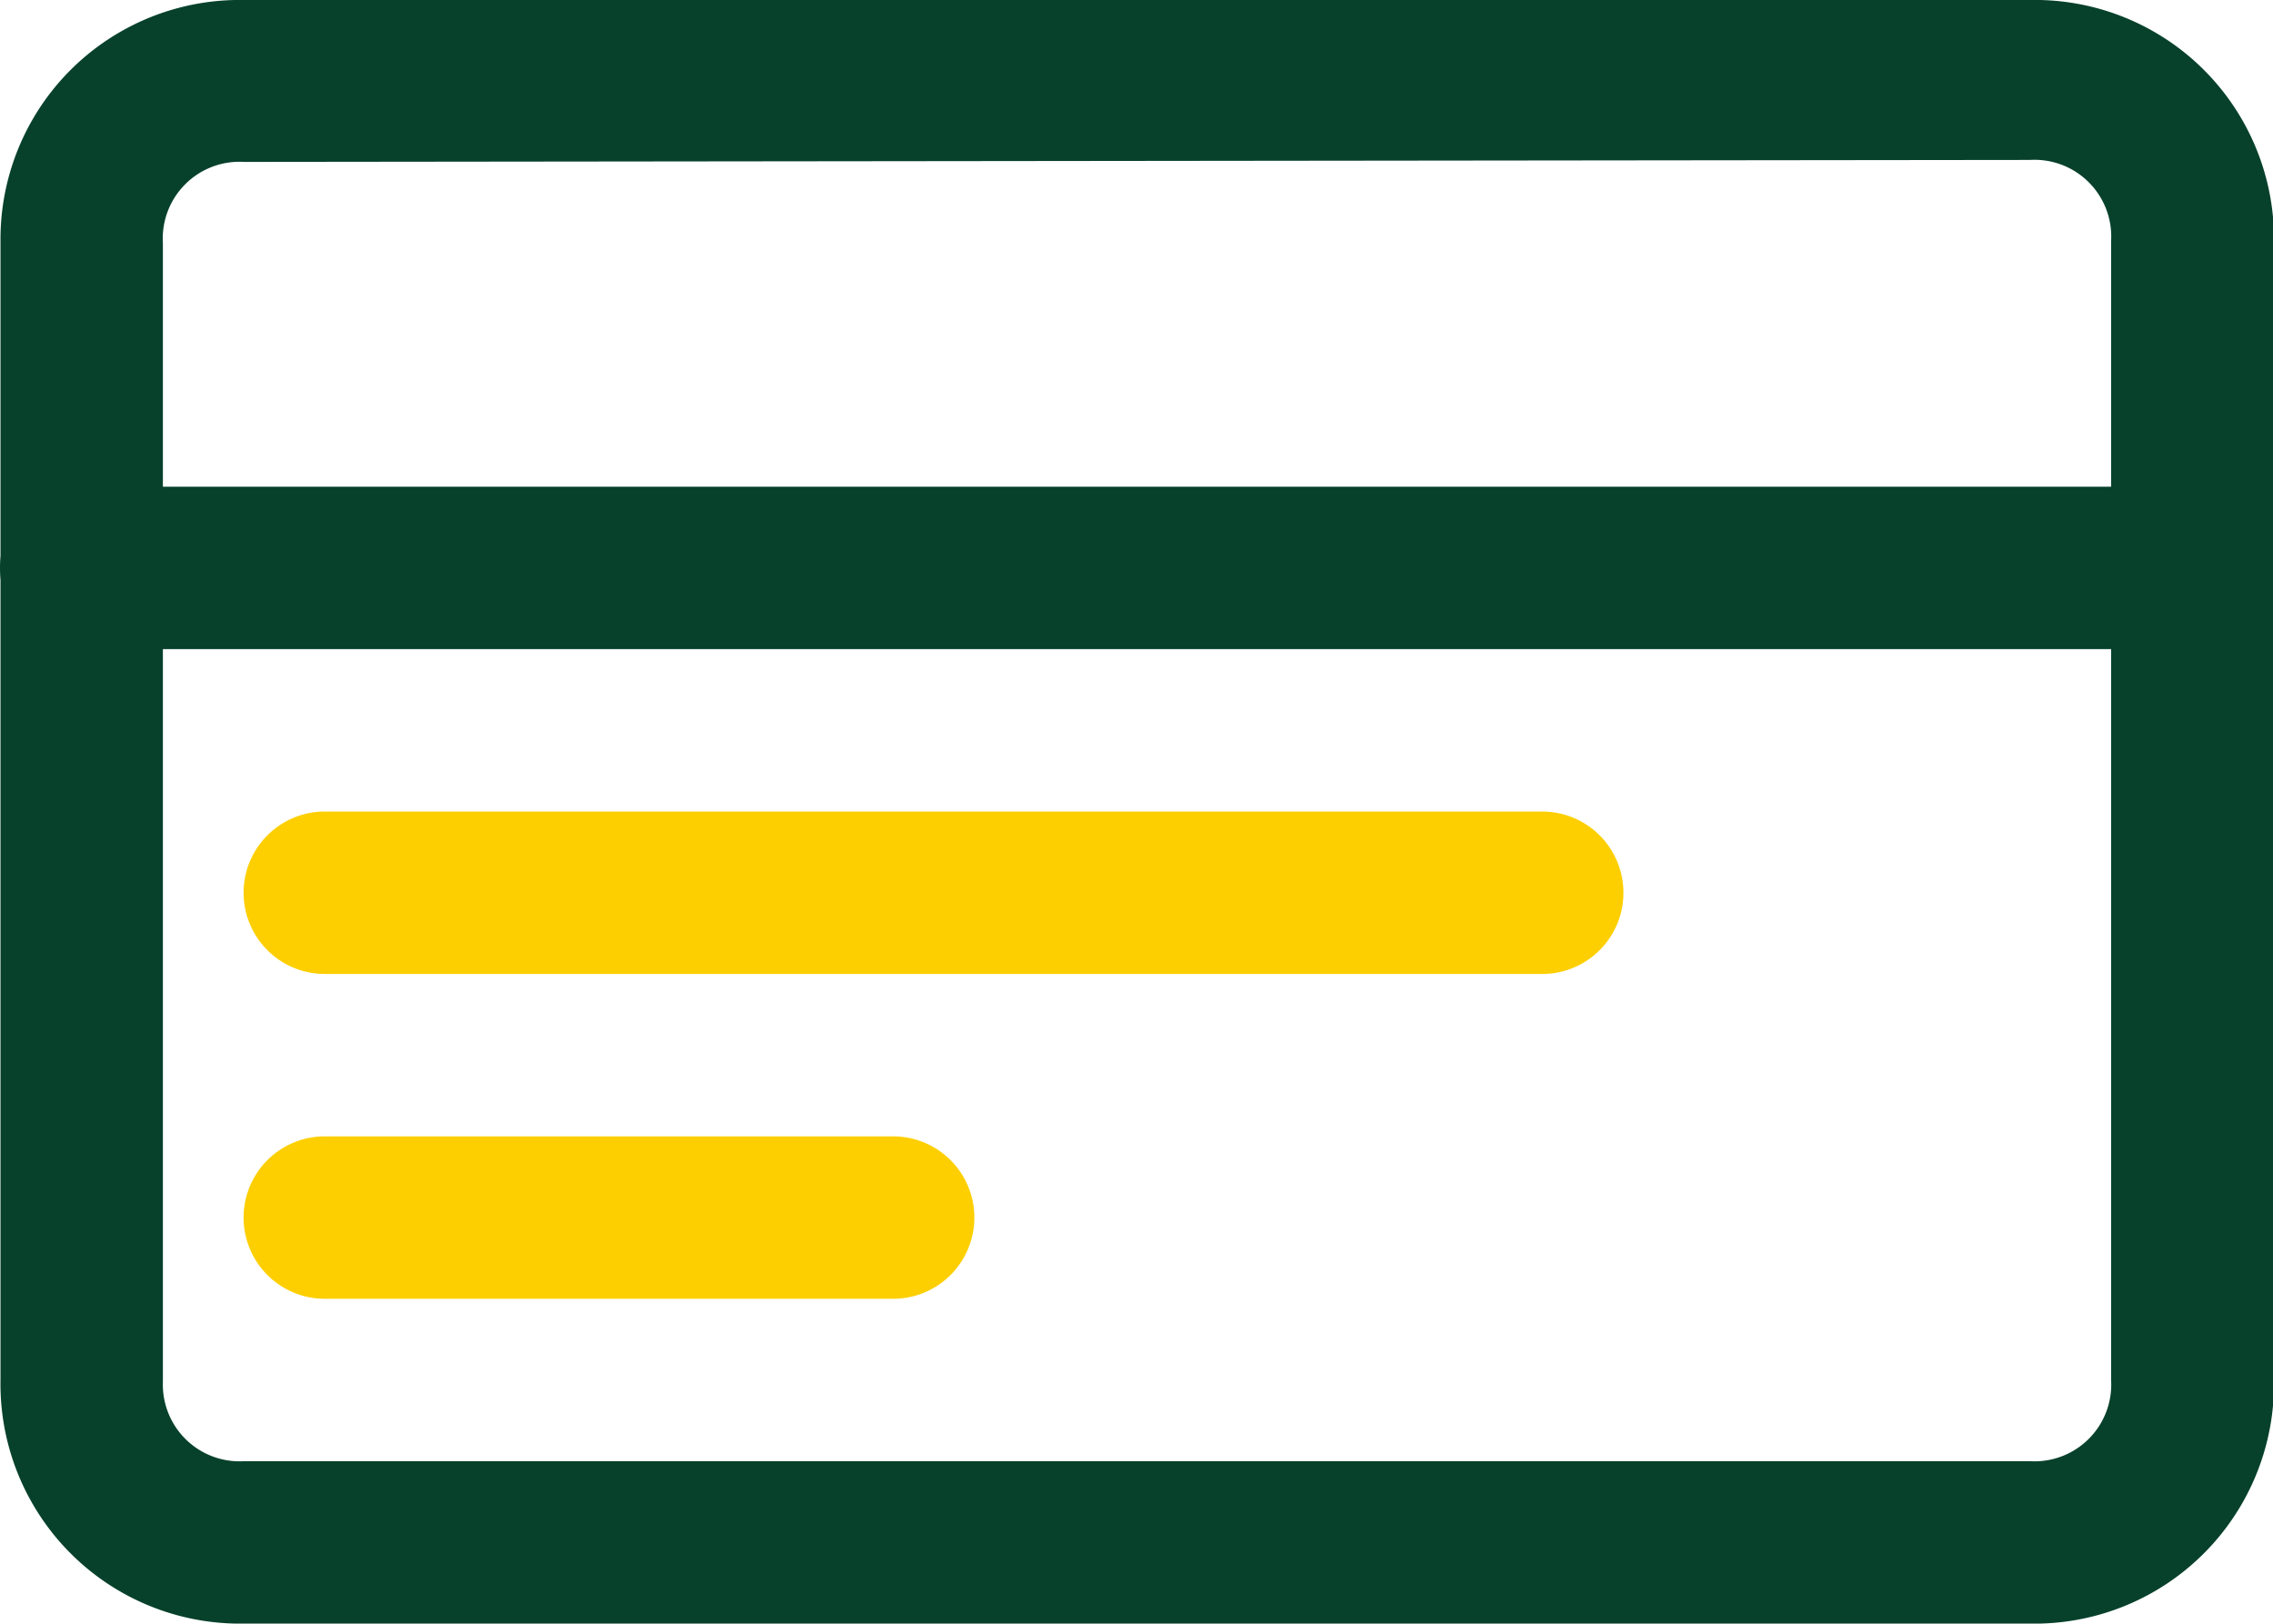 <svg id="Layer_1" data-name="Layer 1" xmlns="http://www.w3.org/2000/svg" viewBox="0 0 45.91 32.79"><defs><style>.cls-1{fill:#07412c;}.cls-2{fill:#fdcf00;}</style></defs><path class="cls-1" d="M420.06,71.21H384a4.84,4.84,0,0,1-4.92-4.92v-23A4.83,4.83,0,0,1,384,38.42h36.07A4.83,4.83,0,0,1,425,43.33v23A4.84,4.84,0,0,1,420.06,71.21ZM384,41.69a1.55,1.55,0,0,0-1.64,1.64v23A1.55,1.55,0,0,0,384,67.93h36.07a1.55,1.55,0,0,0,1.64-1.64v-23a1.55,1.55,0,0,0-1.64-1.64Z" transform="translate(-379.07 -38.42)"/><path class="cls-1" d="M423.34,51.53H380.71a1.64,1.64,0,1,1,0-3.28h42.63a1.64,1.64,0,1,1,0,3.28Z" transform="translate(-379.07 -38.42)"/><path class="cls-2" d="M410.22,58.09H385.63a1.64,1.64,0,1,1,0-3.28h24.59a1.64,1.64,0,0,1,0,3.28Z" transform="translate(-379.07 -38.42)"/><path class="cls-2" d="M397.11,64.65H385.63a1.64,1.64,0,1,1,0-3.28h11.48a1.64,1.64,0,0,1,0,3.28Z" transform="translate(-379.07 -38.42)"/></svg>